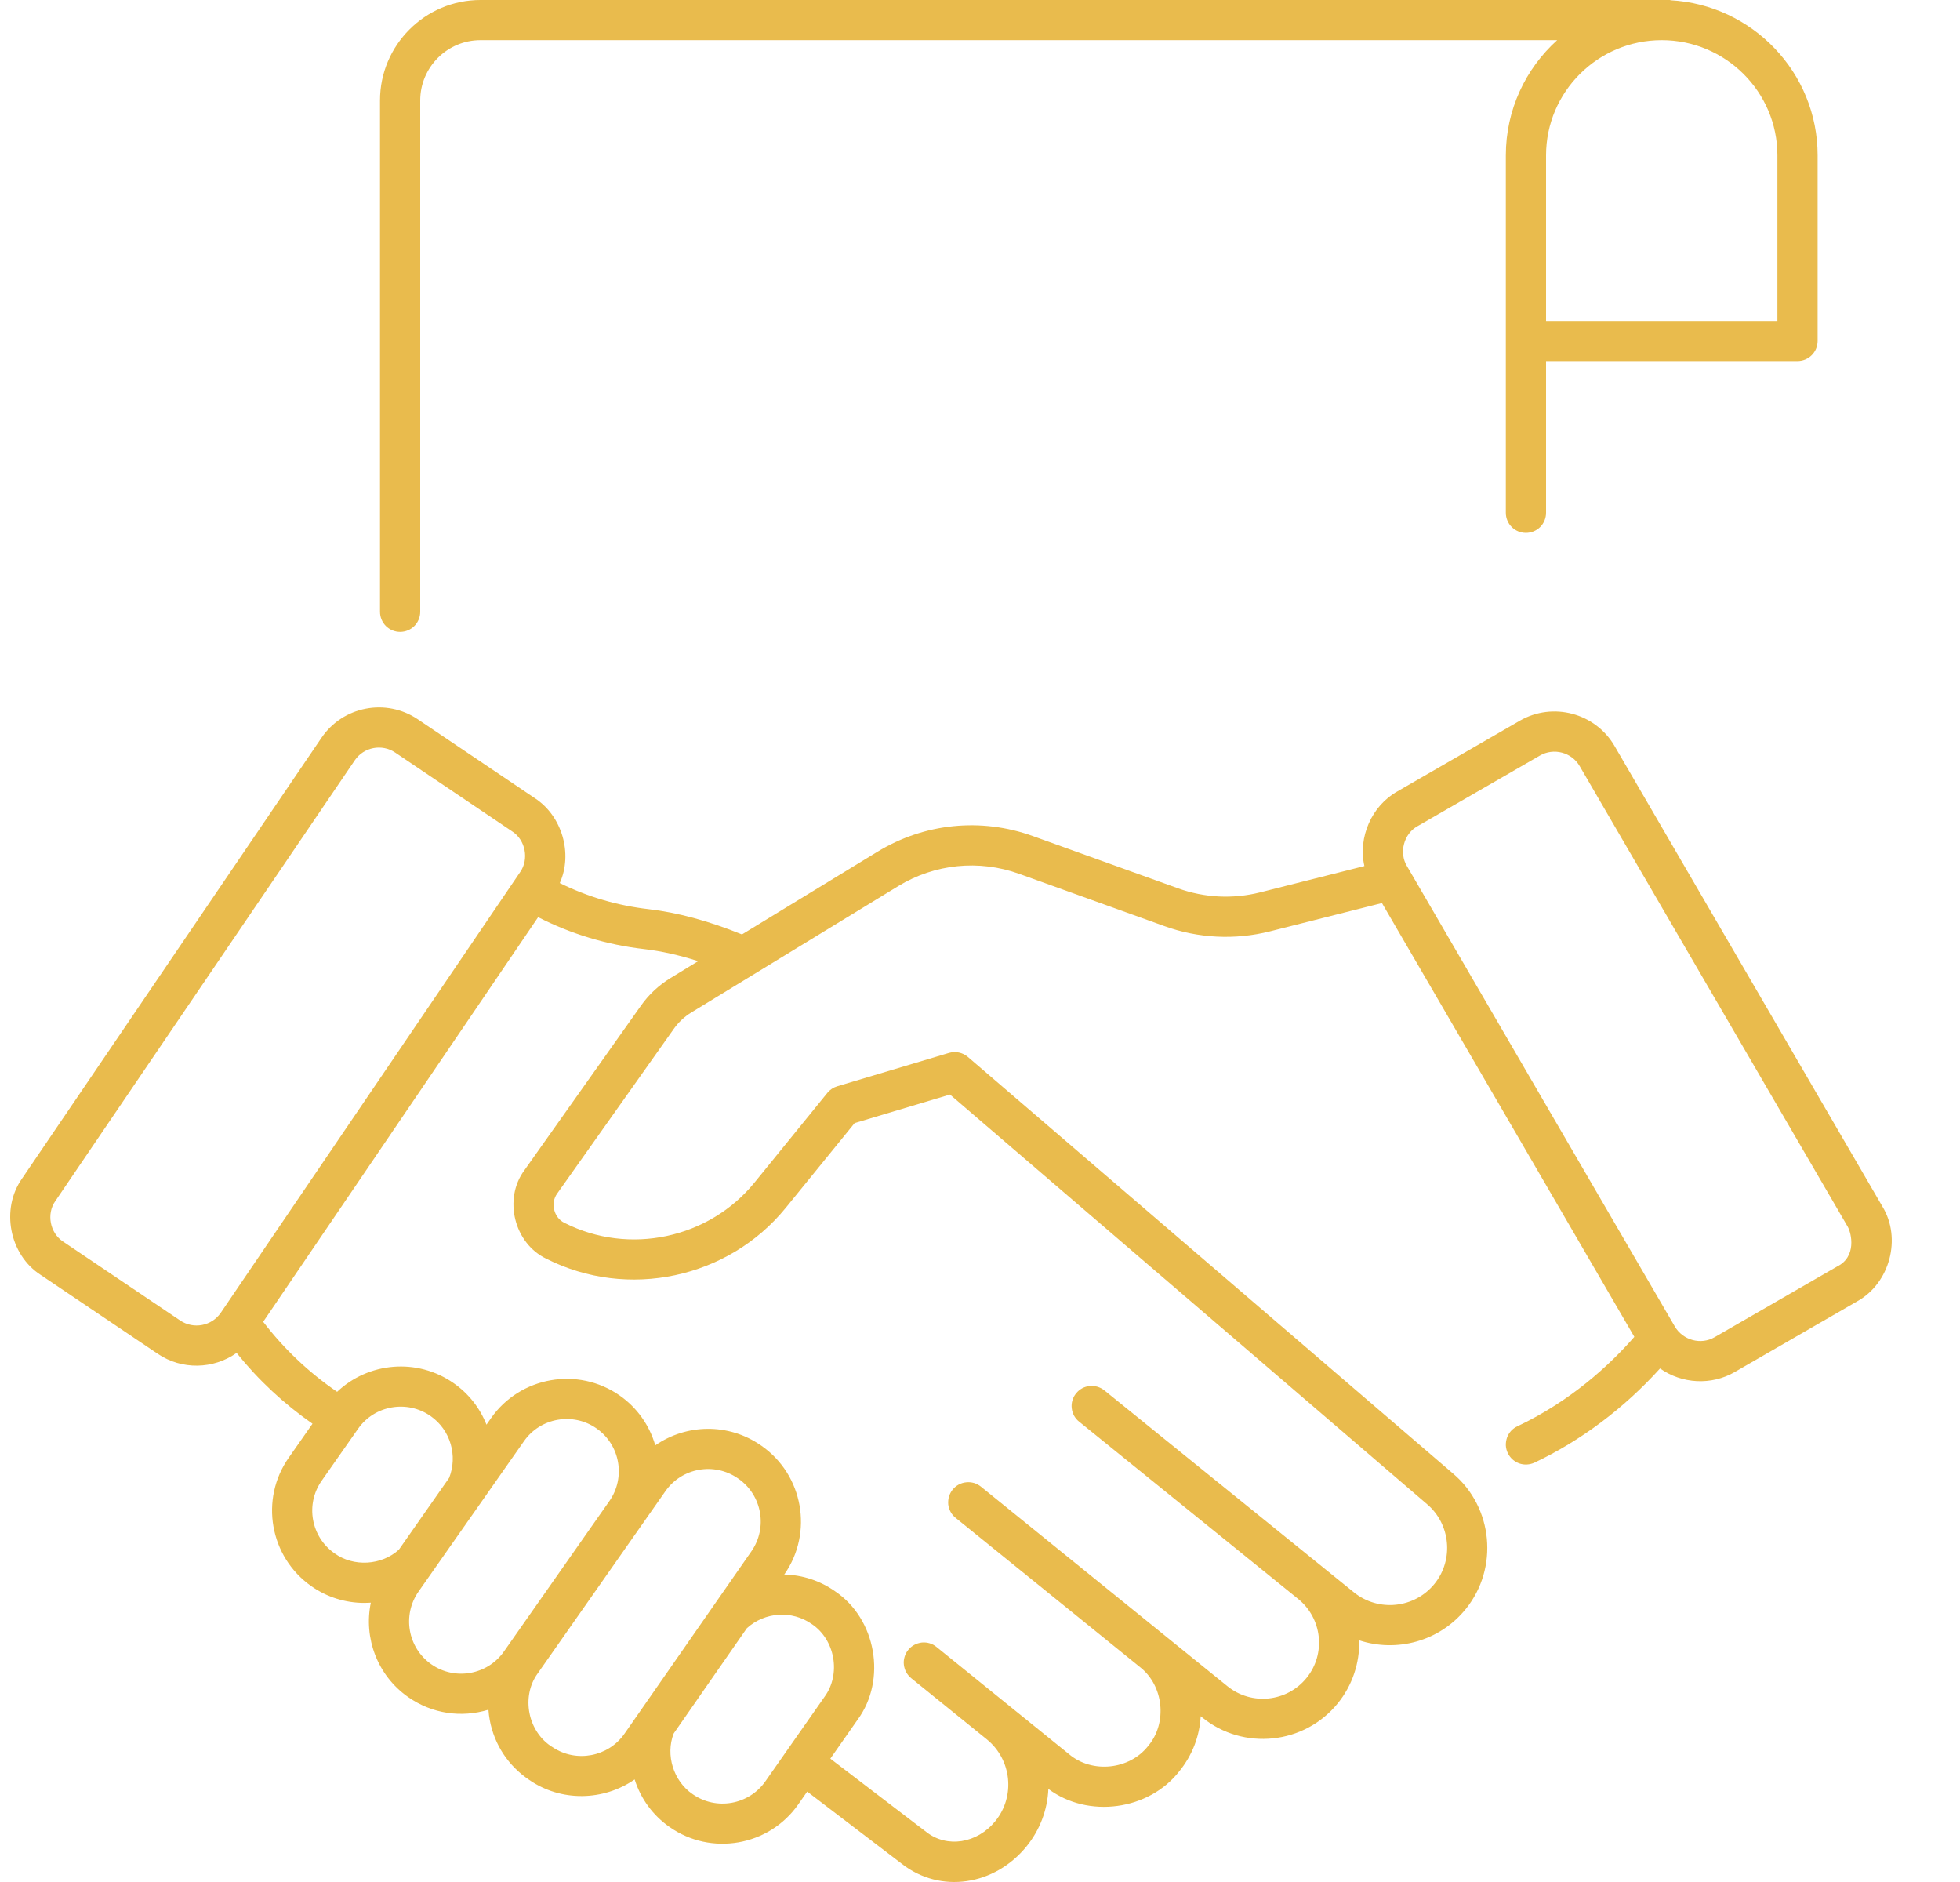 <svg xmlns="http://www.w3.org/2000/svg" width="25" height="24" viewBox="0 0 25 24" fill="none"><path d="M24.01 15.385L20.593 9.512C20.348 9.092 19.806 8.948 19.385 9.191L17.826 10.091C17.496 10.274 17.319 10.679 17.403 11.044L16.072 11.38C15.726 11.467 15.362 11.449 15.026 11.328L13.172 10.661C12.512 10.424 11.789 10.497 11.19 10.863L9.464 11.916C9.04 11.744 8.64 11.636 8.273 11.594C7.879 11.549 7.495 11.437 7.14 11.261C7.309 10.885 7.169 10.404 6.821 10.178L5.328 9.172C4.924 8.9 4.374 9.006 4.101 9.408L0.282 15.028C0.006 15.417 0.118 16 0.52 16.259L2.013 17.265C2.319 17.472 2.721 17.463 3.018 17.253C3.296 17.599 3.622 17.903 3.986 18.156L3.683 18.589C3.31 19.12 3.44 19.856 3.972 20.228C4.169 20.367 4.405 20.441 4.646 20.441C4.674 20.441 4.702 20.439 4.73 20.438C4.637 20.884 4.81 21.365 5.208 21.643C5.514 21.856 5.885 21.908 6.23 21.803C6.233 21.848 6.239 21.892 6.247 21.936C6.306 22.25 6.485 22.52 6.75 22.698C7.155 22.978 7.696 22.969 8.095 22.692C8.172 22.938 8.329 23.152 8.541 23.299C9.067 23.669 9.807 23.546 10.182 23.01L10.296 22.847L11.499 23.765C11.996 24.156 12.69 24.043 13.094 23.545C13.263 23.337 13.361 23.081 13.372 22.813C13.879 23.192 14.654 23.087 15.043 22.587C15.207 22.385 15.301 22.142 15.315 21.886L15.335 21.902C15.861 22.328 16.637 22.247 17.064 21.721C17.248 21.494 17.344 21.209 17.337 20.918C17.814 21.075 18.36 20.933 18.695 20.52C19.119 19.998 19.045 19.221 18.532 18.79L12.345 13.478C12.312 13.45 12.273 13.431 12.231 13.422C12.189 13.413 12.146 13.415 12.104 13.427L10.678 13.853C10.629 13.868 10.585 13.897 10.553 13.937L9.625 15.079C9.044 15.795 8.024 16.012 7.201 15.595C7.064 15.53 7.017 15.341 7.108 15.219L8.594 13.121C8.654 13.036 8.731 12.964 8.82 12.91L11.457 11.3C11.923 11.016 12.485 10.959 12.999 11.143L14.852 11.81C15.284 11.966 15.753 11.989 16.198 11.877L17.627 11.516L19.216 14.246L20.846 17.048C20.527 17.413 20.032 17.868 19.354 18.189C19.323 18.203 19.296 18.223 19.273 18.248C19.251 18.273 19.233 18.302 19.222 18.334C19.211 18.366 19.206 18.399 19.207 18.433C19.209 18.466 19.217 18.5 19.232 18.53C19.246 18.56 19.267 18.588 19.291 18.61C19.317 18.633 19.346 18.65 19.377 18.662C19.409 18.673 19.443 18.678 19.476 18.676C19.51 18.674 19.543 18.666 19.573 18.652C20.166 18.371 20.715 17.959 21.174 17.451C21.453 17.648 21.828 17.67 22.128 17.496L23.687 16.596C24.105 16.366 24.259 15.792 24.01 15.385ZM2.299 16.84L0.806 15.834C0.637 15.725 0.59 15.479 0.706 15.316L4.525 9.696C4.64 9.526 4.873 9.483 5.041 9.597L6.534 10.603C6.703 10.712 6.75 10.958 6.634 11.122L2.816 16.741C2.7 16.91 2.469 16.954 2.299 16.84ZM5.088 19.762C4.867 19.963 4.509 19.985 4.266 19.808C3.966 19.598 3.892 19.183 4.103 18.883L4.566 18.222C4.777 17.919 5.195 17.85 5.492 18.058C5.749 18.238 5.839 18.567 5.729 18.846L5.088 19.762ZM6.428 21.06C6.218 21.36 5.802 21.434 5.502 21.224C5.201 21.013 5.128 20.598 5.338 20.297L6.683 18.379C6.894 18.077 7.312 18.007 7.609 18.216C7.91 18.426 7.983 18.841 7.773 19.142L6.428 21.06ZM7.966 22.108C7.761 22.404 7.35 22.482 7.05 22.282C6.734 22.091 6.641 21.636 6.86 21.338L8.487 19.017C8.697 18.716 9.113 18.643 9.414 18.854L9.42 18.858C9.72 19.068 9.793 19.482 9.585 19.782L7.966 22.108ZM9.762 22.717C9.551 23.017 9.135 23.09 8.835 22.88C8.59 22.715 8.486 22.379 8.593 22.106L9.526 20.764C9.754 20.556 10.101 20.532 10.355 20.711C10.652 20.91 10.729 21.348 10.518 21.637L9.762 22.717ZM8.553 12.472C8.404 12.563 8.275 12.683 8.175 12.825L6.689 14.923C6.417 15.289 6.558 15.856 6.969 16.052C8.006 16.577 9.29 16.304 10.023 15.402L10.901 14.322L12.117 13.958L18.2 19.18C18.502 19.434 18.546 19.891 18.297 20.198C18.043 20.511 17.582 20.559 17.269 20.306L14.088 17.732C14.062 17.711 14.032 17.695 14 17.685C13.967 17.675 13.933 17.672 13.899 17.675C13.866 17.678 13.833 17.688 13.803 17.704C13.773 17.721 13.747 17.742 13.726 17.769C13.704 17.795 13.688 17.825 13.679 17.858C13.669 17.89 13.666 17.924 13.67 17.958C13.674 17.992 13.684 18.024 13.7 18.054C13.717 18.084 13.739 18.11 13.766 18.131L16.559 20.391L16.559 20.391L16.559 20.391C16.866 20.64 16.914 21.091 16.665 21.398C16.416 21.705 15.964 21.752 15.657 21.504L12.514 18.96C12.487 18.938 12.457 18.922 12.425 18.912C12.392 18.903 12.358 18.899 12.325 18.903C12.291 18.906 12.258 18.916 12.228 18.932C12.199 18.948 12.172 18.97 12.151 18.996C12.13 19.023 12.114 19.053 12.104 19.085C12.095 19.118 12.092 19.152 12.095 19.186C12.099 19.219 12.109 19.252 12.126 19.282C12.142 19.311 12.164 19.337 12.191 19.358L14.539 21.258C14.843 21.494 14.893 21.971 14.645 22.265C14.408 22.569 13.931 22.619 13.637 22.371L11.947 21.004C11.921 20.982 11.891 20.966 11.859 20.956C11.826 20.946 11.792 20.943 11.758 20.946C11.725 20.95 11.692 20.96 11.662 20.976C11.632 20.992 11.606 21.014 11.585 21.04C11.563 21.066 11.547 21.097 11.538 21.129C11.528 21.162 11.525 21.196 11.529 21.229C11.533 21.263 11.543 21.296 11.559 21.325C11.576 21.355 11.598 21.381 11.624 21.402L12.587 22.181L12.587 22.181L12.587 22.181C12.904 22.439 12.953 22.906 12.696 23.223C12.464 23.509 12.078 23.57 11.814 23.361L10.591 22.427L10.939 21.93C11.313 21.42 11.176 20.643 10.649 20.291C10.46 20.158 10.235 20.084 10.003 20.079L10.006 20.075C10.376 19.544 10.245 18.809 9.714 18.438L9.708 18.434C9.292 18.143 8.753 18.158 8.358 18.432C8.284 18.174 8.124 17.95 7.904 17.796C7.372 17.424 6.635 17.554 6.263 18.085L6.205 18.168C6.121 17.954 5.975 17.77 5.787 17.639C5.32 17.312 4.697 17.372 4.3 17.749C3.94 17.503 3.622 17.202 3.357 16.856L6.864 11.696C7.279 11.909 7.742 12.049 8.216 12.103C8.431 12.128 8.661 12.179 8.905 12.257L8.553 12.472ZM23.431 16.152L21.871 17.052C21.694 17.155 21.466 17.091 21.363 16.917L17.946 11.045C17.841 10.874 17.906 10.631 18.082 10.535L19.642 9.635C19.816 9.534 20.046 9.592 20.149 9.77L23.567 15.642C23.617 15.729 23.684 16.028 23.431 16.152ZM21.305 0.003V0H6.129C5.422 0 4.847 0.575 4.847 1.281V7.802C4.847 7.87 4.874 7.935 4.922 7.983C4.97 8.031 5.036 8.058 5.104 8.058C5.172 8.058 5.237 8.031 5.285 7.983C5.333 7.935 5.36 7.87 5.36 7.802V1.281C5.36 0.857 5.705 0.512 6.129 0.512H19.862C19.46 0.875 19.207 1.399 19.207 1.981V6.539C19.207 6.607 19.234 6.672 19.282 6.72C19.33 6.768 19.395 6.795 19.463 6.795C19.531 6.795 19.597 6.768 19.645 6.72C19.693 6.672 19.72 6.607 19.72 6.539V4.604H22.927C22.995 4.604 23.061 4.577 23.109 4.529C23.157 4.481 23.184 4.416 23.184 4.348V1.981C23.184 0.925 22.351 0.06 21.305 0.003ZM22.671 4.092H19.72V1.981C19.72 1.171 20.382 0.512 21.195 0.512C22.009 0.512 22.671 1.171 22.671 1.981V4.092H22.671Z" fill="#E9BB4D"></path></svg>